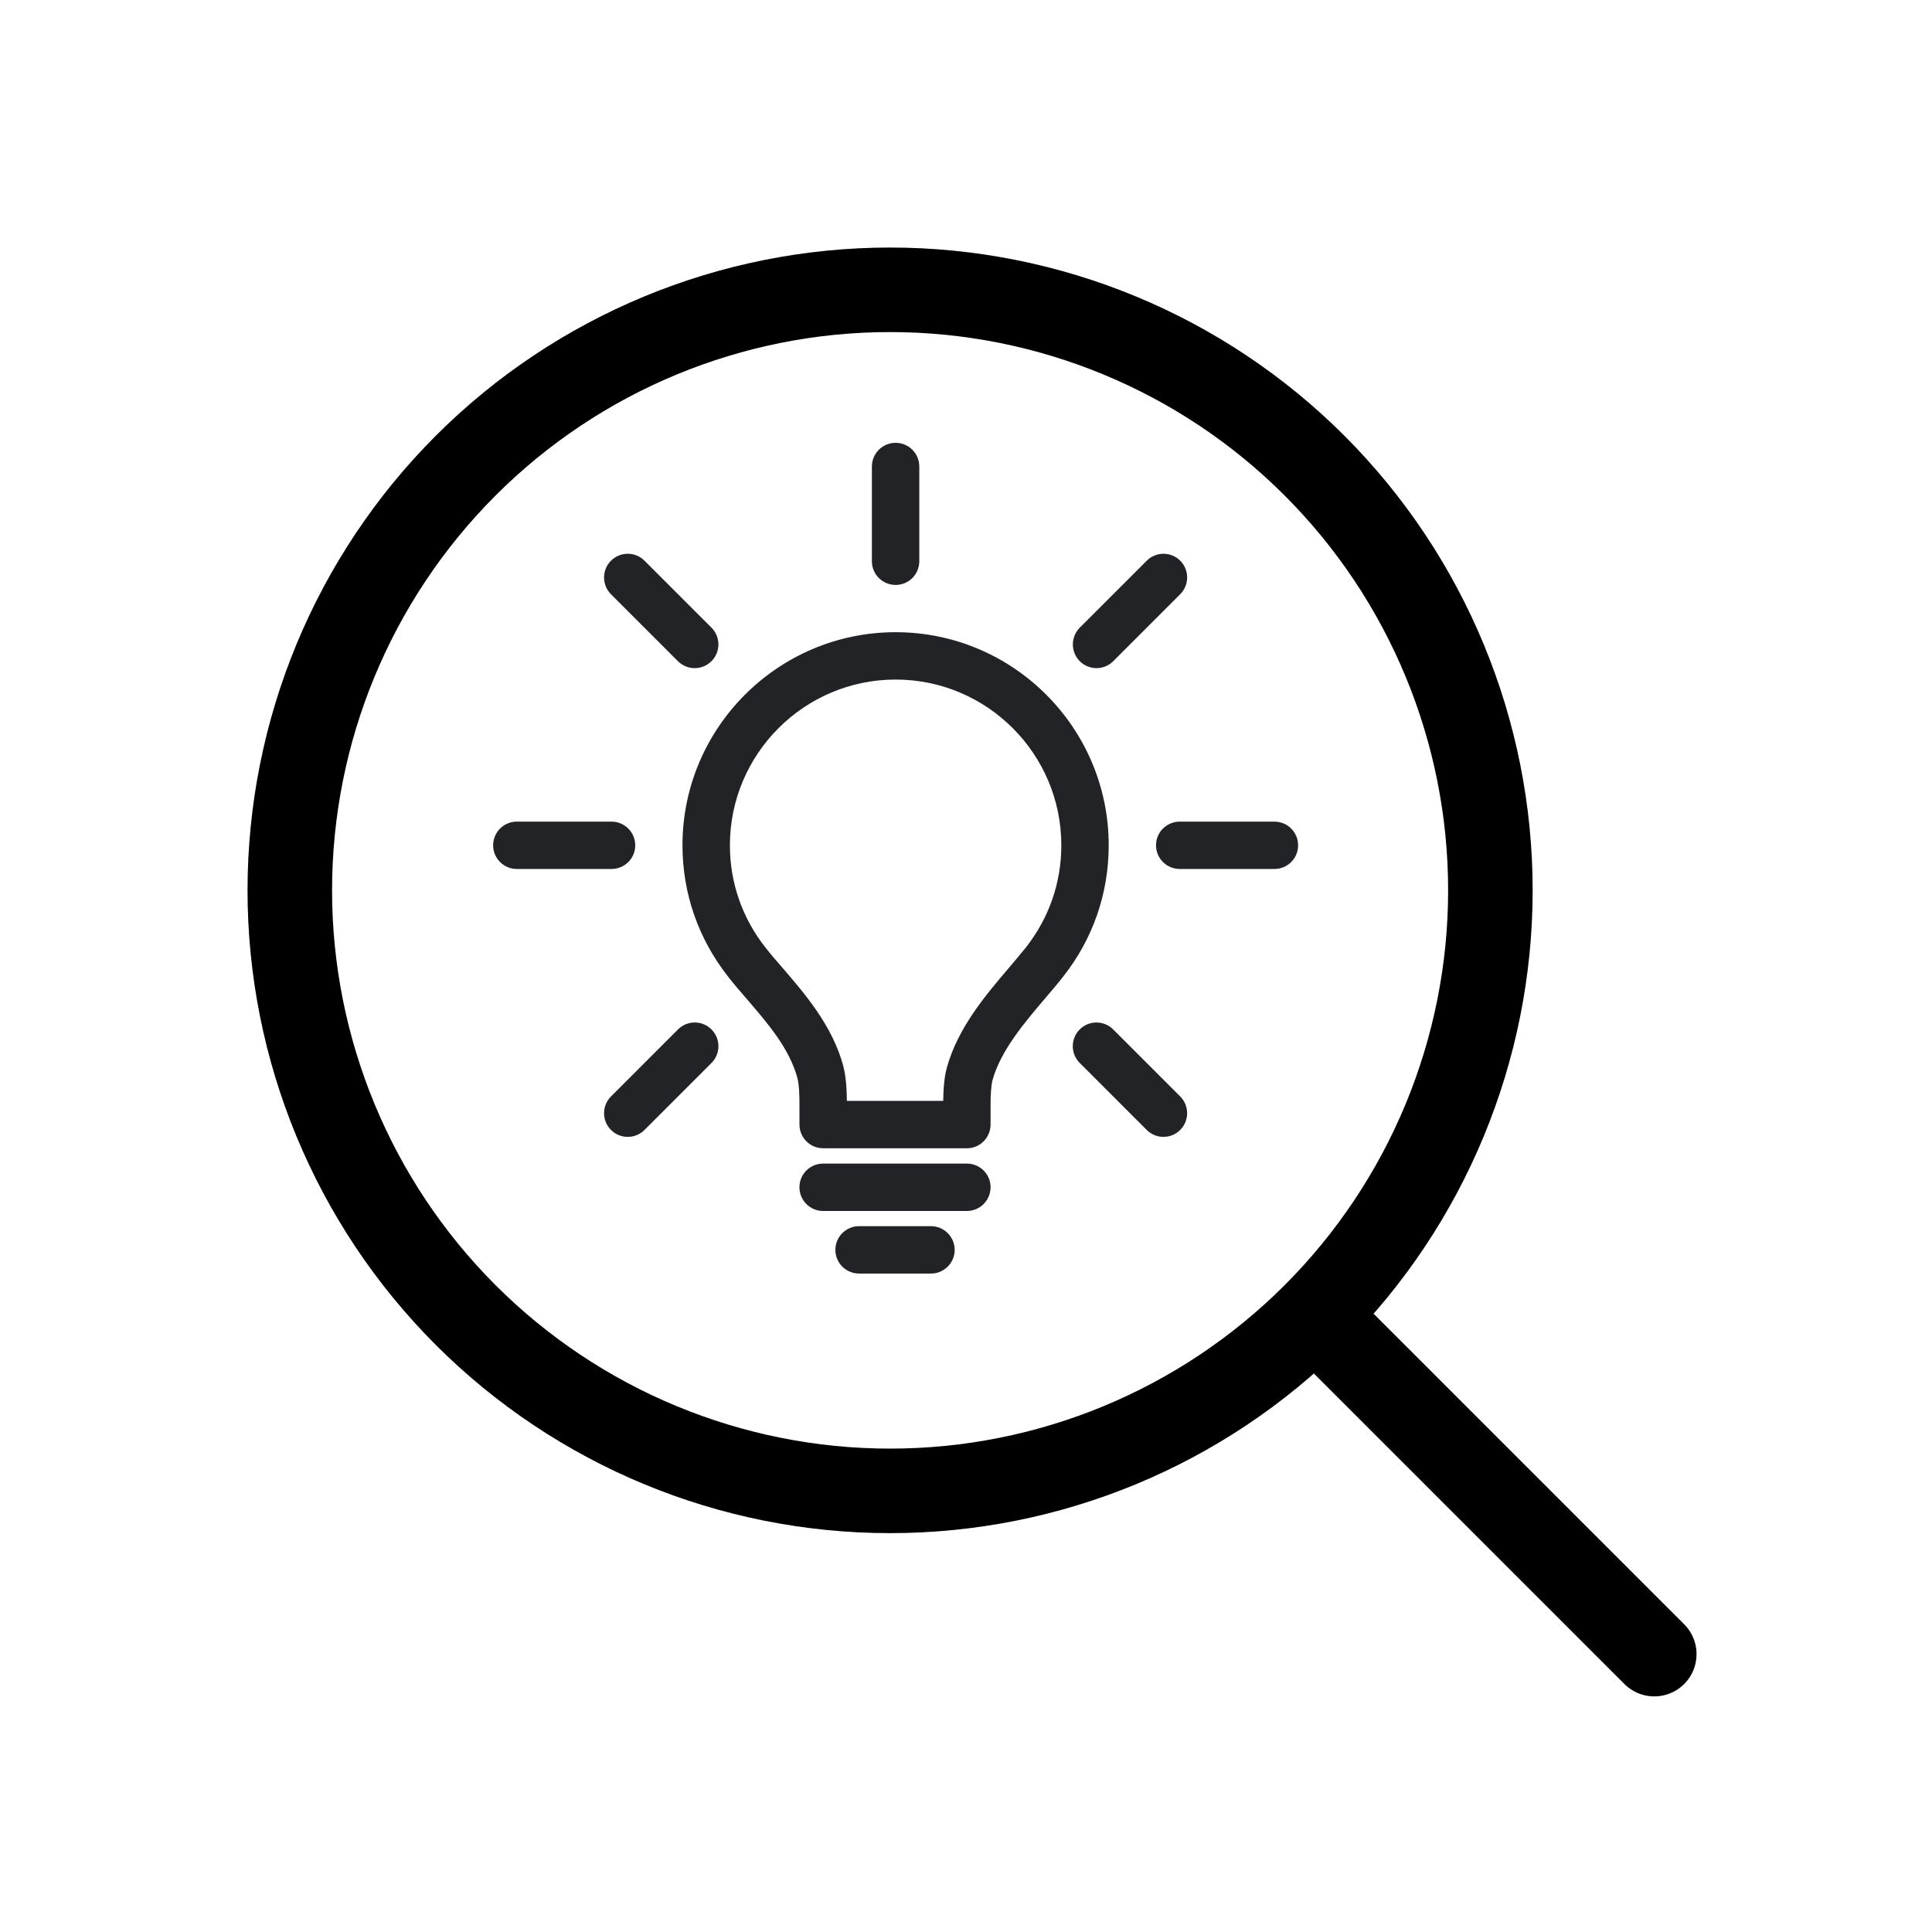 <svg width="80" height="80" viewBox="0 0 80 80" fill="none" xmlns="http://www.w3.org/2000/svg">
<g id="idea-svgrepo-com 2">
<g id="Group 93113">
<path id="Vector" d="M68.5 68.494L54.444 54.438M61.714 36.867C61.714 43.462 59.095 49.787 54.434 54.451C49.772 59.114 43.45 61.734 36.857 61.734C30.265 61.734 23.942 59.114 19.28 54.451C14.619 49.787 12 43.462 12 36.867C12 30.272 14.619 23.947 19.28 19.283C23.942 14.62 30.265 12 36.857 12C43.45 12 49.772 14.62 54.434 19.283C59.095 23.947 61.714 30.272 61.714 36.867Z" stroke="black" stroke-width="3.5" stroke-linecap="round"/>
<g id="Group">
<g id="Group_2">
<g id="Group_3">
<path id="Vector_2" d="M40.038 47.547H34.084C33.541 47.547 33.104 47.106 33.104 46.566V45.877C33.11 45.285 33.081 44.869 33.019 44.637C32.684 43.412 31.8 42.386 30.943 41.39C30.66 41.065 30.394 40.754 30.149 40.441C28.916 38.873 28.26 36.993 28.26 35C28.26 30.135 32.22 26.178 37.086 26.178C41.95 26.178 45.909 30.135 45.909 35C45.909 36.995 45.257 38.876 44.021 40.443C43.804 40.721 43.555 41.011 43.295 41.317C42.418 42.349 41.438 43.501 41.101 44.716C41.042 44.934 41.013 45.324 41.017 45.87V46.564C41.017 47.106 40.58 47.547 40.038 47.547ZM35.067 45.584H39.057C39.068 44.821 39.142 44.444 39.21 44.199C39.665 42.562 40.791 41.232 41.786 40.065C42.047 39.757 42.276 39.489 42.479 39.233C43.439 38.011 43.947 36.551 43.947 35.002C43.947 31.217 40.871 28.139 37.087 28.139C33.303 28.139 30.224 31.217 30.224 35.002C30.224 36.547 30.731 38.009 31.692 39.231C31.919 39.521 32.167 39.806 32.431 40.11C33.337 41.162 34.461 42.466 34.914 44.123C34.981 44.382 35.058 44.777 35.067 45.584Z" fill="#212327"/>
</g>
<g id="Group_4">
<path id="Vector_3" d="M40.037 50.144H34.084C33.541 50.144 33.103 49.704 33.103 49.161C33.103 48.619 33.541 48.182 34.084 48.182H40.037C40.579 48.182 41.017 48.619 41.017 49.161C41.017 49.704 40.579 50.144 40.037 50.144Z" fill="#212327"/>
</g>
<g id="Group_5">
<path id="Vector_4" d="M38.55 52.735H35.573C35.031 52.735 34.591 52.296 34.591 51.755C34.591 51.213 35.031 50.773 35.573 50.773H38.55C39.09 50.773 39.531 51.213 39.531 51.755C39.531 52.296 39.09 52.735 38.55 52.735Z" fill="#212327"/>
</g>
</g>
<g id="Group_6">
<path id="Vector_5" d="M52.772 35.982H48.851C48.309 35.982 47.868 35.545 47.868 35.002C47.868 34.46 48.309 34.022 48.851 34.022H52.772C53.314 34.022 53.752 34.46 53.752 35.002C53.752 35.545 53.314 35.982 52.772 35.982Z" fill="#212327"/>
</g>
<g id="Group_7">
<path id="Vector_6" d="M25.322 35.982H21.399C20.858 35.982 20.42 35.545 20.42 35.002C20.42 34.46 20.858 34.022 21.399 34.022H25.321C25.863 34.022 26.303 34.46 26.303 35.002C26.305 35.545 25.864 35.982 25.322 35.982Z" fill="#212327"/>
</g>
<g id="Group_8">
<path id="Vector_7" d="M37.086 24.221C36.543 24.221 36.103 23.783 36.103 23.24V19.316C36.103 18.776 36.543 18.336 37.086 18.336C37.629 18.336 38.066 18.776 38.066 19.316V23.239C38.066 23.782 37.629 24.221 37.086 24.221Z" fill="#212327"/>
</g>
<g id="Group_9">
<path id="Vector_8" d="M48.174 47.075C47.924 47.075 47.674 46.98 47.481 46.787L44.709 44.014C44.326 43.632 44.326 43.01 44.709 42.626C45.093 42.243 45.713 42.245 46.096 42.628L48.868 45.4C49.252 45.784 49.252 46.407 48.868 46.789C48.677 46.982 48.427 47.075 48.174 47.075Z" fill="#212327"/>
</g>
<g id="Group_10">
<path id="Vector_9" d="M28.765 27.666C28.516 27.666 28.264 27.57 28.071 27.378L25.3 24.607C24.917 24.223 24.917 23.601 25.3 23.217C25.684 22.834 26.305 22.834 26.687 23.217L29.46 25.989C29.844 26.372 29.844 26.995 29.46 27.378C29.268 27.57 29.018 27.666 28.765 27.666Z" fill="#212327"/>
</g>
<g id="Group_11">
<path id="Vector_10" d="M25.994 47.075C25.743 47.075 25.493 46.982 25.3 46.789C24.917 46.407 24.917 45.784 25.3 45.401L28.075 42.626C28.456 42.243 29.076 42.243 29.46 42.626C29.844 43.01 29.844 43.632 29.46 44.016L26.687 46.789C26.495 46.981 26.245 47.075 25.994 47.075Z" fill="#212327"/>
</g>
<g id="Group_12">
<path id="Vector_11" d="M45.405 27.666C45.154 27.666 44.904 27.57 44.71 27.378C44.33 26.995 44.33 26.374 44.71 25.991L47.483 23.219C47.863 22.836 48.488 22.834 48.87 23.217C49.253 23.6 49.253 24.221 48.87 24.605L46.099 27.376C45.908 27.568 45.657 27.666 45.405 27.666Z" fill="#212327"/>
</g>
</g>
</g>
</g>
</svg>
